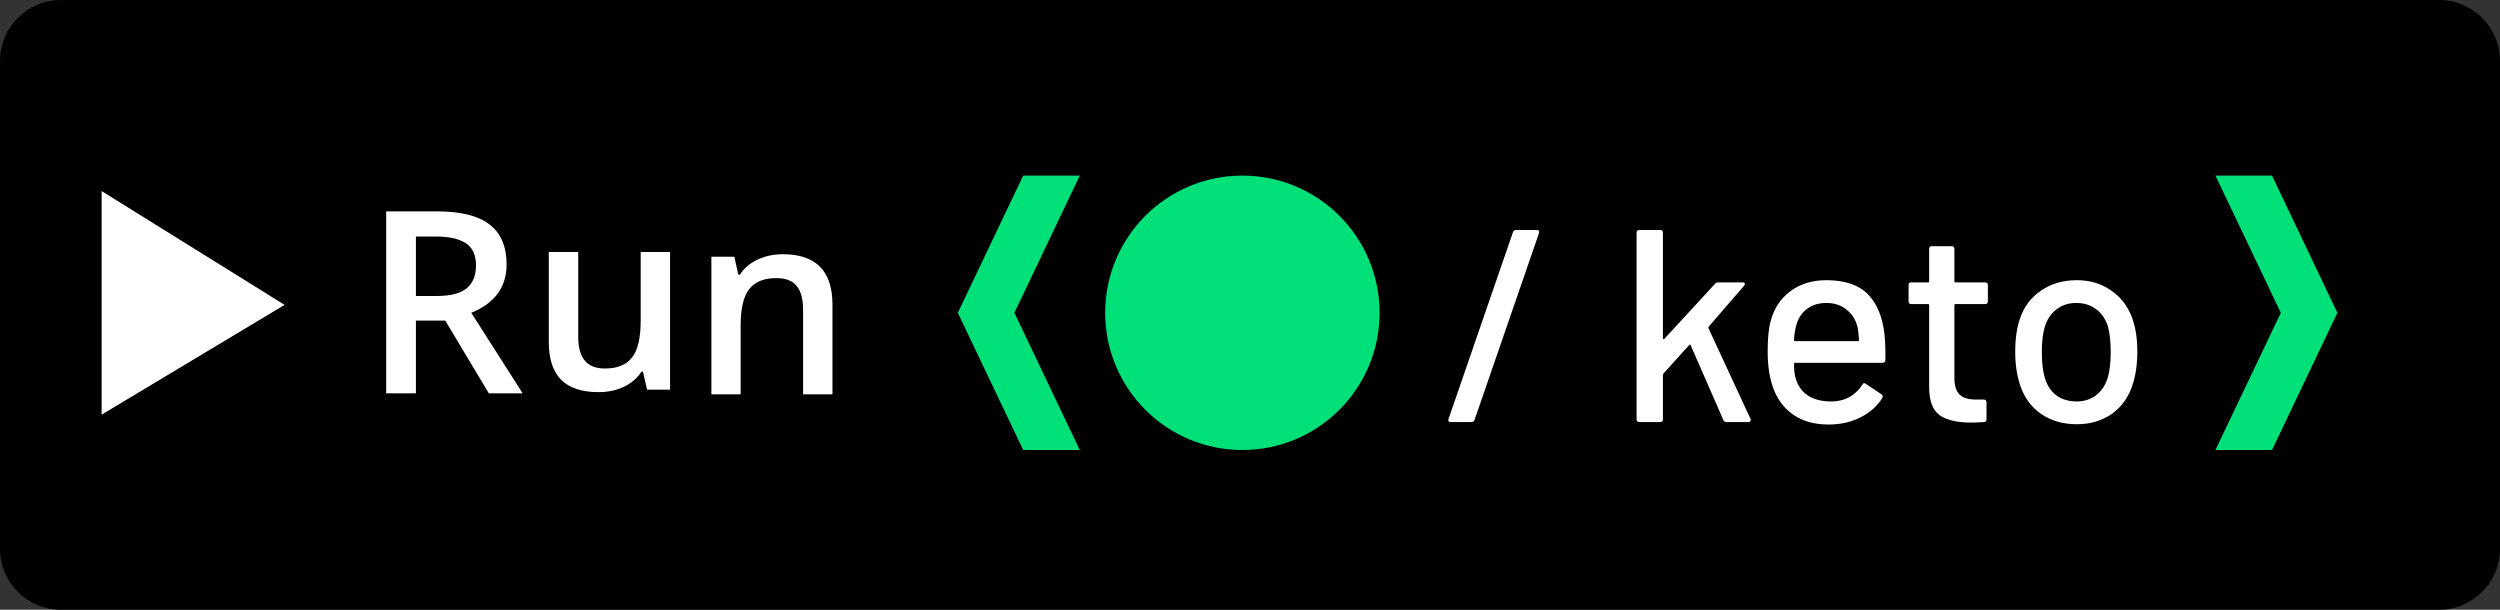 <?xml version="1.0" encoding="UTF-8" standalone="no"?>
<!-- Created with Keyshape -->
<svg xmlns="http://www.w3.org/2000/svg" id="Layer_1" width="123px" height="30px" viewBox="0 0 123 30" enable-background="new 0 0 123 30" style="white-space: preserve-spaces;">
    <rect x="0" y="0" width="123" height="30" fill="#333333" stroke="none"/>
    <defs>
        <clipPath id="SVGID_12_">
            <rect id="SVGID_23_" width="847.8" height="506.7" transform="translate(-3.5,-5.7) translate(-558.1,-128.4)"/>
        </clipPath>
        <clipPath id="SVGID_10_">
            <path id="SVGID_21_" d="M8,10L8,21L17,15.6Z" transform="translate(12.5,15.5) translate(-12.5,-15.5)"/>
        </clipPath>
    </defs>
    <path fill="#000000" d="M123,27C123,28.657,121.657,30,120,30L3,30C1.343,30,0,28.657,0,27L0,3C0,1.343,1.343,0,3,0L120,0C121.657,0,123,1.343,123,3L123,27Z" transform="translate(61.5,15) translate(-61.5,-15)"/>
    <path fill="#FFFFFF" d="M23.463,16.375L23.463,19.951L22,19.951L22,11L24.528,11C25.682,11,26.538,11.218,27.093,11.65C27.648,12.082,27.925,12.736,27.925,13.608C27.925,14.722,27.346,15.516,26.187,15.99L28.715,19.951L27.05,19.951L24.908,16.375L23.463,16.375ZM23.463,15.163L24.48,15.163C25.162,15.163,25.655,15.037,25.96,14.784C26.267,14.531,26.419,14.155,26.419,13.658C26.419,13.151,26.255,12.788,25.924,12.568C25.593,12.347,25.096,12.237,24.431,12.237L23.463,12.237L23.463,15.163Z" transform="translate(22.358,14.876) translate(-25.358,-15.476)"/>
    <path fill="#FFFFFF" d="M34.836,19.771L34.633,18.883L34.561,18.883C34.36,19.196,34.076,19.444,33.707,19.623C33.337,19.803,32.917,19.893,32.442,19.893C31.622,19.893,31.01,19.689,30.606,19.281C30.202,18.873,30,18.255,30,17.427L30,13L31.449,13L31.449,17.176C31.449,17.695,31.556,18.081,31.768,18.341C31.98,18.6,32.313,18.731,32.766,18.731C33.37,18.731,33.813,18.549,34.098,18.188C34.381,17.827,34.522,17.223,34.522,16.374L34.522,13L35.967,13L35.967,19.771L34.836,19.771Z" transform="translate(29.983,15.847) translate(-32.983,-16.447)"/>
    <path fill="#FFFFFF" d="M43.957,20L42.512,20L42.512,15.837C42.512,15.315,42.407,14.925,42.197,14.668C41.987,14.41,41.654,14.282,41.197,14.282C40.589,14.282,40.143,14.462,39.862,14.821C39.58,15.179,39.439,15.781,39.439,16.627L39.439,20L38,20L38,13.229L39.127,13.229L39.328,14.117L39.402,14.117C39.605,13.796,39.895,13.547,40.27,13.371C40.646,13.195,41.062,13.107,41.519,13.107C43.144,13.107,43.957,13.933,43.957,15.586L43.957,20Z" transform="translate(37.978,15.954) translate(-40.978,-16.553)"/>
    <g transform="translate(9.5,15) translate(-12.5,-15.6)">
        <g clip-path="url(#SVGID_10_)" transform="translate(12.5,15.6) translate(-12.5,-15.6)">
            <rect fill="#FFFFFF" width="18" height="19.8" clip-path="url(#SVGID_12_)" transform="translate(12.5,15.6) translate(-9,-9.9)"/>
        </g>
    </g>
    <g fill="none" transform="translate(196.687,22.392) scale(0.5,0.5) translate(-74.625,-14.812)">
        <path d="M41.5,321.5C41.5,314.043,35.457,308,28,308C20.543,308,14.5,314.043,14.5,321.5C14.5,328.957,20.543,335,28,335C35.457,335,41.5,328.957,41.5,321.5Z" fill="#FF6B51" transform="translate(28,13.5) translate(-28,-321.5)"/>
        <path d="M2.26533e-07,321.5L6.433,308L12,308L5.567,321.5L12,335L6.433,335L2.26533e-07,321.5Z" fill="#FF6B51" transform="translate(6,13.5) translate(-6,-321.5)"/>
        <path d="M48.499,332.25C48.301,332.25,48.229,332.151,48.283,331.953L54.628,313.566C54.682,313.422,54.79,313.35,54.952,313.35L56.977,313.35C57.175,313.35,57.247,313.449,57.193,313.647L50.848,332.034C50.794,332.178,50.686,332.25,50.524,332.25L48.499,332.25Z" fill="#ffffff" transform="translate(52.738,14.8) translate(-52.738,-322.8)"/>
        <path d="M72.92,318.318C74.396,318.318,75.566,318.75,76.43,319.614C77.294,320.46,77.726,321.612,77.726,323.07L77.726,331.98C77.726,332.16,77.636,332.25,77.456,332.25L75.404,332.25C75.224,332.25,75.134,332.16,75.134,331.98L75.134,323.583C75.134,322.683,74.873,321.954,74.351,321.396C73.829,320.838,73.136,320.559,72.272,320.559C71.426,320.559,70.733,320.838,70.193,321.396C69.653,321.954,69.383,322.674,69.383,323.556L69.383,331.98C69.383,332.16,69.293,332.25,69.113,332.25L67.061,332.25C66.881,332.25,66.791,332.16,66.791,331.98L66.791,313.62C66.791,313.44,66.881,313.35,67.061,313.35L69.113,313.35C69.293,313.35,69.383,313.44,69.383,313.62L69.383,319.749C69.383,319.785,69.392,319.812,69.41,319.83C69.446,319.848,69.473,319.839,69.491,319.803C70.265,318.813,71.408,318.318,72.92,318.318Z" fill="#ffffff" transform="translate(72.259,14.8) translate(-72.259,-322.8)"/>
        <path d="M80.901,337.623C80.775,337.623,80.712,337.533,80.712,337.353L80.712,335.76C80.712,335.58,80.802,335.49,80.982,335.49L81.036,335.49C81.756,335.472,82.323,335.382,82.737,335.22C83.151,335.058,83.493,334.752,83.763,334.302C84.033,333.87,84.294,333.213,84.546,332.331C84.564,332.313,84.564,332.286,84.546,332.25C84.546,332.196,84.546,332.169,84.546,332.169L80.037,318.804L80.01,318.696C80.01,318.57,80.091,318.507,80.253,318.507L82.44,318.507C82.602,318.507,82.71,318.579,82.764,318.723L85.815,328.902C85.833,328.938,85.86,328.956,85.896,328.956C85.932,328.956,85.959,328.938,85.977,328.902L89.001,318.723C89.055,318.579,89.163,318.507,89.325,318.507L91.458,318.507C91.656,318.507,91.728,318.606,91.674,318.804L86.76,333.195C86.346,334.437,85.932,335.355,85.518,335.949C85.104,336.561,84.564,336.993,83.898,337.245C83.232,337.497,82.296,337.623,81.09,337.623L80.901,337.623Z" fill="#ffffff" transform="translate(85.851,20.065) translate(-85.851,-328.065)"/>
        <path d="M102.322,313.62C102.322,313.44,102.412,313.35,102.592,313.35L104.644,313.35C104.824,313.35,104.914,313.44,104.914,313.62L104.914,331.98C104.914,332.16,104.824,332.25,104.644,332.25L102.592,332.25C102.412,332.25,102.322,332.16,102.322,331.98L102.322,331.089C102.322,331.053,102.304,331.026,102.268,331.008C102.25,330.99,102.223,330.999,102.187,331.035C101.791,331.485,101.323,331.836,100.783,332.088C100.243,332.34,99.658,332.466,99.028,332.466C97.732,332.466,96.652,332.151,95.788,331.521C94.942,330.873,94.321,329.964,93.925,328.794C93.583,327.84,93.412,326.688,93.412,325.338C93.412,324.078,93.556,322.989,93.844,322.071C94.222,320.883,94.843,319.956,95.707,319.29C96.571,318.624,97.678,318.291,99.028,318.291C99.64,318.291,100.216,318.417,100.756,318.669C101.314,318.903,101.791,319.245,102.187,319.695C102.223,319.731,102.25,319.74,102.268,319.722C102.304,319.704,102.322,319.677,102.322,319.641L102.322,313.62ZM101.647,328.767C102.061,328.011,102.268,326.877,102.268,325.365C102.268,323.853,102.043,322.701,101.593,321.909C101.071,320.991,100.306,320.532,99.298,320.532C98.218,320.532,97.417,320.964,96.895,321.828C96.319,322.728,96.031,323.916,96.031,325.392C96.031,326.778,96.256,327.894,96.706,328.74C97.228,329.73,98.083,330.225,99.271,330.225C100.315,330.225,101.107,329.739,101.647,328.767Z" fill="#ffffff" transform="translate(99.163,14.908) translate(-99.163,-322.908)"/>
        <path d="M114.985,318.372C115.561,318.372,116.083,318.489,116.551,318.723C116.677,318.777,116.722,318.885,116.686,319.047L116.254,321.072C116.236,321.234,116.128,321.288,115.93,321.234C115.624,321.108,115.264,321.045,114.85,321.045L114.472,321.072C113.626,321.108,112.924,321.405,112.366,321.963C111.826,322.503,111.556,323.214,111.556,324.096L111.556,331.98C111.556,332.16,111.466,332.25,111.286,332.25L109.234,332.25C109.054,332.25,108.964,332.16,108.964,331.98L108.964,318.777C108.964,318.597,109.054,318.507,109.234,318.507L111.286,318.507C111.466,318.507,111.556,318.597,111.556,318.777L111.556,320.208C111.556,320.262,111.565,320.298,111.583,320.316C111.619,320.316,111.646,320.298,111.664,320.262C112.474,319.002,113.581,318.372,114.985,318.372Z" fill="#ffffff" transform="translate(112.831,17.311) translate(-112.831,-325.311)"/>
        <path d="M124.15,318.291C125.248,318.291,126.202,318.489,127.012,318.885C127.84,319.263,128.47,319.803,128.902,320.505C129.352,321.189,129.577,321.972,129.577,322.854L129.577,331.98C129.577,332.16,129.487,332.25,129.307,332.25L127.255,332.25C127.075,332.25,126.985,332.16,126.985,331.98L126.985,331.008C126.985,330.918,126.94,330.9,126.85,330.954C126.382,331.44,125.806,331.818,125.122,332.088C124.456,332.34,123.709,332.466,122.881,332.466C121.549,332.466,120.442,332.133,119.56,331.467C118.696,330.783,118.264,329.757,118.264,328.389C118.264,326.985,118.75,325.887,119.722,325.095C120.712,324.285,122.089,323.88,123.853,323.88L126.877,323.88C126.949,323.88,126.985,323.844,126.985,323.772L126.985,323.043C126.985,322.251,126.751,321.639,126.283,321.207C125.833,320.757,125.14,320.532,124.204,320.532C123.448,320.532,122.827,320.685,122.341,320.991C121.873,321.279,121.585,321.675,121.477,322.179C121.423,322.359,121.315,322.44,121.153,322.422L118.966,322.125C118.786,322.089,118.705,322.017,118.723,321.909C118.867,320.847,119.434,319.983,120.424,319.317C121.414,318.633,122.656,318.291,124.15,318.291ZM123.448,330.279C124.402,330.279,125.23,330.027,125.932,329.523C126.634,329.019,126.985,328.38,126.985,327.606L126.985,326.013C126.985,325.941,126.949,325.905,126.877,325.905L124.339,325.905C123.277,325.905,122.431,326.112,121.801,326.526C121.171,326.94,120.856,327.516,120.856,328.254C120.856,328.92,121.09,329.424,121.558,329.766C122.044,330.108,122.674,330.279,123.448,330.279Z" fill="#ffffff" transform="translate(123.92,17.378) translate(-123.921,-325.378)"/>
        <path d="M149.25,321.5L142.817,335L137.25,335L143.683,321.5L137.25,308L142.817,308L149.25,321.5Z" fill="#FF6B51" transform="translate(143.25,13.5) translate(-143.25,-321.5)"/>
    </g>
    <g fill="none" transform="translate(180.125,49.447) scale(0.5,0.5) translate(-79.75,-13.5)">
        <path d="M41.5,244.5C41.5,237.043,35.457,231,28,231C20.543,231,14.5,237.043,14.5,244.5C14.5,251.957,20.543,258,28,258C35.457,258,41.5,251.957,41.5,244.5Z" fill="#FF871F" transform="translate(28,13.5) translate(-28,-244.5)"/>
        <path d="M2.26533e-07,244.5L6.433,231L12,231L5.567,244.5L12,258L6.433,258L2.26533e-07,244.5Z" fill="#FF871F" transform="translate(6,13.5) translate(-6,-244.5)"/>
        <path d="M48.499,255.25C48.301,255.25,48.229,255.151,48.283,254.953L54.628,236.566C54.682,236.422,54.79,236.35,54.952,236.35L56.977,236.35C57.175,236.35,57.247,236.449,57.193,236.647L50.848,255.034C50.794,255.178,50.686,255.25,50.524,255.25L48.499,255.25Z" fill="#ffffff" transform="translate(52.738,14.8) translate(-52.738,-245.8)"/>
        <path d="M67.061,255.25C66.881,255.25,66.791,255.16,66.791,254.98L66.791,236.62C66.791,236.44,66.881,236.35,67.061,236.35L69.113,236.35C69.293,236.35,69.383,236.44,69.383,236.62L69.383,247.015C69.383,247.051,69.401,247.078,69.437,247.096C69.473,247.114,69.5,247.105,69.518,247.069L74.513,241.642C74.585,241.552,74.693,241.507,74.837,241.507L77.24,241.507C77.348,241.507,77.411,241.543,77.429,241.615C77.465,241.669,77.447,241.741,77.375,241.831L73.892,245.854C73.856,245.926,73.847,245.98,73.865,246.016L77.996,254.926L78.023,255.034C78.023,255.178,77.942,255.25,77.78,255.25L75.62,255.25C75.476,255.25,75.377,255.178,75.323,255.034L72.11,247.69C72.074,247.6,72.029,247.591,71.975,247.663L69.437,250.471C69.401,250.543,69.383,250.588,69.383,250.606L69.383,254.98C69.383,255.16,69.293,255.25,69.113,255.25L67.061,255.25Z" fill="#ffffff" transform="translate(72.407,14.8) translate(-72.407,-245.8)"/>
        <path d="M86.879,241.372C87.455,241.372,87.977,241.489,88.445,241.723C88.571,241.777,88.616,241.885,88.58,242.047L88.148,244.072C88.13,244.234,88.022,244.288,87.824,244.234C87.518,244.108,87.158,244.045,86.744,244.045L86.366,244.072C85.52,244.108,84.818,244.405,84.26,244.963C83.72,245.503,83.45,246.214,83.45,247.096L83.45,254.98C83.45,255.16,83.36,255.25,83.18,255.25L81.128,255.25C80.948,255.25,80.858,255.16,80.858,254.98L80.858,241.777C80.858,241.597,80.948,241.507,81.128,241.507L83.18,241.507C83.36,241.507,83.45,241.597,83.45,241.777L83.45,243.208C83.45,243.262,83.459,243.298,83.477,243.316C83.513,243.316,83.54,243.298,83.558,243.262C84.368,242.002,85.475,241.372,86.879,241.372Z" fill="#ffffff" transform="translate(84.725,17.311) translate(-84.725,-248.311)"/>
        <path d="M96.044,241.291C97.142,241.291,98.096,241.489,98.906,241.885C99.734,242.263,100.364,242.803,100.796,243.505C101.246,244.189,101.471,244.972,101.471,245.854L101.471,254.98C101.471,255.16,101.381,255.25,101.201,255.25L99.149,255.25C98.969,255.25,98.879,255.16,98.879,254.98L98.879,254.008C98.879,253.918,98.834,253.9,98.744,253.954C98.276,254.44,97.7,254.818,97.016,255.088C96.35,255.34,95.603,255.466,94.775,255.466C93.443,255.466,92.336,255.133,91.454,254.467C90.59,253.783,90.158,252.757,90.158,251.389C90.158,249.985,90.644,248.887,91.616,248.095C92.606,247.285,93.983,246.88,95.747,246.88L98.771,246.88C98.843,246.88,98.879,246.844,98.879,246.772L98.879,246.043C98.879,245.251,98.645,244.639,98.177,244.207C97.727,243.757,97.034,243.532,96.098,243.532C95.342,243.532,94.721,243.685,94.235,243.991C93.767,244.279,93.479,244.675,93.371,245.179C93.317,245.359,93.209,245.44,93.047,245.422L90.86,245.125C90.68,245.089,90.599,245.017,90.617,244.909C90.761,243.847,91.328,242.983,92.318,242.317C93.308,241.633,94.55,241.291,96.044,241.291ZM95.342,253.279C96.296,253.279,97.124,253.027,97.826,252.523C98.528,252.019,98.879,251.38,98.879,250.606L98.879,249.013C98.879,248.941,98.843,248.905,98.771,248.905L96.233,248.905C95.171,248.905,94.325,249.112,93.695,249.526C93.065,249.94,92.75,250.516,92.75,251.254C92.75,251.92,92.984,252.424,93.452,252.766C93.938,253.108,94.568,253.279,95.342,253.279Z" fill="#ffffff" transform="translate(95.814,17.378) translate(-95.814,-248.379)"/>
        <path d="M111.812,243.37C111.812,243.55,111.722,243.64,111.542,243.64L108.626,243.64C108.554,243.64,108.518,243.676,108.518,243.748L108.518,250.903C108.518,251.659,108.689,252.208,109.031,252.55C109.373,252.874,109.904,253.036,110.624,253.036L111.407,253.036C111.587,253.036,111.677,253.126,111.677,253.306L111.677,254.98C111.677,255.16,111.587,255.25,111.407,255.25C110.831,255.286,110.417,255.304,110.165,255.304C108.797,255.304,107.762,255.061,107.06,254.575C106.376,254.071,106.034,253.153,106.034,251.821L106.034,243.748C106.034,243.676,105.998,243.64,105.926,243.64L104.279,243.64C104.099,243.64,104.009,243.55,104.009,243.37L104.009,241.777C104.009,241.597,104.099,241.507,104.279,241.507L105.926,241.507C105.998,241.507,106.034,241.471,106.034,241.399L106.034,238.213C106.034,238.033,106.124,237.943,106.304,237.943L108.248,237.943C108.428,237.943,108.518,238.033,108.518,238.213L108.518,241.399C108.518,241.471,108.554,241.507,108.626,241.507L111.542,241.507C111.722,241.507,111.812,241.597,111.812,241.777L111.812,243.37Z" fill="#ffffff" transform="translate(107.91,15.623) translate(-107.91,-246.623)"/>
        <path d="M120.552,255.466C119.22,255.466,118.059,255.133,117.069,254.467C116.079,253.783,115.386,252.838,114.99,251.632C114.666,250.66,114.504,249.562,114.504,248.338C114.504,247.06,114.657,245.98,114.963,245.098C115.359,243.91,116.052,242.983,117.042,242.317C118.032,241.633,119.211,241.291,120.579,241.291C121.875,241.291,123,241.633,123.954,242.317C124.926,242.983,125.619,243.901,126.033,245.071C126.357,245.989,126.519,247.069,126.519,248.311C126.519,249.571,126.357,250.678,126.033,251.632C125.637,252.838,124.953,253.783,123.981,254.467C123.009,255.133,121.866,255.466,120.552,255.466ZM120.552,253.225C121.272,253.225,121.902,253.027,122.442,252.631C122.982,252.217,123.369,251.641,123.603,250.903C123.801,250.219,123.9,249.373,123.9,248.365C123.9,247.357,123.81,246.52,123.63,245.854C123.396,245.116,123.009,244.549,122.469,244.153C121.929,243.739,121.272,243.532,120.498,243.532C119.76,243.532,119.121,243.739,118.581,244.153C118.041,244.549,117.654,245.116,117.42,245.854C117.222,246.484,117.123,247.321,117.123,248.365C117.123,249.409,117.222,250.255,117.42,250.903C117.636,251.641,118.014,252.217,118.554,252.631C119.112,253.027,119.778,253.225,120.552,253.225Z" fill="#ffffff" transform="translate(120.511,17.378) translate(-120.512,-248.379)"/>
        <path d="M134.995,255.412C133.915,255.412,132.961,255.25,132.133,254.926C131.323,254.602,130.693,254.161,130.243,253.603C129.793,253.027,129.568,252.397,129.568,251.713L129.568,251.416C129.568,251.236,129.658,251.146,129.838,251.146L131.782,251.146C131.962,251.146,132.052,251.236,132.052,251.416L132.052,251.551C132.052,252.055,132.322,252.496,132.862,252.874C133.42,253.252,134.122,253.441,134.968,253.441C135.778,253.441,136.435,253.27,136.939,252.928C137.443,252.568,137.695,252.118,137.695,251.578C137.695,251.056,137.461,250.669,136.993,250.417C136.525,250.147,135.769,249.868,134.725,249.58C133.699,249.292,132.835,249.004,132.133,248.716C131.449,248.41,130.864,247.987,130.378,247.447C129.91,246.889,129.676,246.178,129.676,245.314C129.676,244.108,130.144,243.154,131.08,242.452C132.034,241.732,133.294,241.372,134.86,241.372C135.904,241.372,136.822,241.543,137.614,241.885C138.424,242.209,139.045,242.668,139.477,243.262C139.909,243.856,140.125,244.522,140.125,245.26L140.125,245.341C140.125,245.521,140.035,245.611,139.855,245.611L137.965,245.611C137.785,245.611,137.695,245.521,137.695,245.341L137.695,245.26C137.695,244.738,137.434,244.306,136.912,243.964C136.408,243.604,135.715,243.424,134.833,243.424C134.041,243.424,133.393,243.577,132.889,243.883C132.403,244.189,132.16,244.603,132.16,245.125C132.16,245.647,132.394,246.043,132.862,246.313C133.348,246.583,134.122,246.871,135.184,247.177C136.228,247.465,137.092,247.753,137.776,248.041C138.478,248.311,139.072,248.725,139.558,249.283C140.044,249.823,140.287,250.534,140.287,251.416C140.287,252.64,139.801,253.612,138.829,254.332C137.875,255.052,136.597,255.412,134.995,255.412Z" fill="#ffffff" transform="translate(134.927,17.392) translate(-134.928,-248.392)"/>
        <path d="M159.5,244.5L153.067,258L147.5,258L153.933,244.5L147.5,231L153.067,231L159.5,244.5Z" fill="#FF871F" transform="translate(153.5,13.5) translate(-153.5,-244.5)"/>
    </g>
    <g fill="none" transform="translate(81.062,15.39) scale(0.5,0.5) translate(-67.875,-13.5)">
        <path d="M41.5,167.5C41.5,160.043,35.457,154,28,154C20.543,154,14.5,160.043,14.5,167.5C14.5,174.957,20.543,181,28,181C35.457,181,41.5,174.957,41.5,167.5Z" fill="#00E078" transform="translate(28,13.5) translate(-28,-167.5)"/>
        <path d="M4.04123e-06,167.5L6.433,154L12,154L5.567,167.5L12,181L6.433,181L4.04123e-06,167.5Z" fill="#00E078" transform="translate(6,13.5) translate(-6,-167.5)"/>
        <path d="M48.499,178.25C48.301,178.25,48.229,178.151,48.283,177.953L54.628,159.566C54.682,159.422,54.79,159.35,54.952,159.35L56.977,159.35C57.175,159.35,57.247,159.449,57.193,159.647L50.848,178.034C50.794,178.178,50.686,178.25,50.524,178.25L48.499,178.25Z" fill="#ffffff" transform="translate(52.738,14.8) translate(-52.738,-168.8)"/>
        <path d="M67.061,178.25C66.881,178.25,66.791,178.16,66.791,177.98L66.791,159.62C66.791,159.44,66.881,159.35,67.061,159.35L69.113,159.35C69.293,159.35,69.383,159.44,69.383,159.62L69.383,170.015C69.383,170.051,69.401,170.078,69.437,170.096C69.473,170.114,69.5,170.105,69.518,170.069L74.513,164.642C74.585,164.552,74.693,164.507,74.837,164.507L77.24,164.507C77.348,164.507,77.411,164.543,77.429,164.615C77.465,164.669,77.447,164.741,77.375,164.831L73.892,168.854C73.856,168.926,73.847,168.98,73.865,169.016L77.996,177.926L78.023,178.034C78.023,178.178,77.942,178.25,77.78,178.25L75.62,178.25C75.476,178.25,75.377,178.178,75.323,178.034L72.11,170.69C72.074,170.6,72.029,170.591,71.975,170.663L69.437,173.471C69.401,173.543,69.383,173.588,69.383,173.606L69.383,177.98C69.383,178.16,69.293,178.25,69.113,178.25L67.061,178.25Z" fill="#ffffff" transform="translate(72.407,14.8) translate(-72.407,-168.8)"/>
        <path d="M91.191,169.664C91.263,170.402,91.29,171.23,91.272,172.148C91.272,172.328,91.182,172.418,91.002,172.418L82.389,172.418C82.317,172.418,82.281,172.454,82.281,172.526C82.281,173.138,82.335,173.606,82.443,173.93C82.641,174.65,83.037,175.217,83.631,175.631C84.243,176.027,85.008,176.225,85.926,176.225C87.258,176.225,88.284,175.676,89.004,174.578C89.094,174.398,89.211,174.371,89.355,174.497L90.894,175.523C91.02,175.631,91.047,175.748,90.975,175.874C90.471,176.684,89.751,177.323,88.815,177.791C87.897,178.259,86.853,178.493,85.683,178.493C84.369,178.493,83.262,178.205,82.362,177.629C81.462,177.053,80.787,176.234,80.337,175.172C79.905,174.11,79.689,172.823,79.689,171.311C79.689,169.997,79.788,168.998,79.986,168.314C80.31,167.072,80.958,166.091,81.93,165.371C82.902,164.651,84.081,164.291,85.467,164.291C87.285,164.291,88.644,164.75,89.544,165.668C90.444,166.568,90.993,167.9,91.191,169.664ZM85.467,166.532C84.693,166.532,84.054,166.73,83.55,167.126C83.046,167.504,82.704,168.017,82.524,168.665C82.398,169.061,82.317,169.565,82.281,170.177C82.281,170.249,82.317,170.285,82.389,170.285L88.572,170.285C88.644,170.285,88.68,170.249,88.68,170.177C88.644,169.583,88.59,169.142,88.518,168.854C88.338,168.152,87.978,167.594,87.438,167.18C86.916,166.748,86.259,166.532,85.467,166.532Z" fill="#ffffff" transform="translate(85.483,17.392) translate(-85.483,-171.392)"/>
        <path d="M101.358,166.37C101.358,166.55,101.268,166.64,101.088,166.64L98.172,166.64C98.1,166.64,98.064,166.676,98.064,166.748L98.064,173.903C98.064,174.659,98.235,175.208,98.577,175.55C98.919,175.874,99.45,176.036,100.17,176.036L100.953,176.036C101.133,176.036,101.223,176.126,101.223,176.306L101.223,177.98C101.223,178.16,101.133,178.25,100.953,178.25C100.377,178.286,99.963,178.304,99.711,178.304C98.343,178.304,97.308,178.061,96.606,177.575C95.922,177.071,95.58,176.153,95.58,174.821L95.58,166.748C95.58,166.676,95.544,166.64,95.472,166.64L93.825,166.64C93.645,166.64,93.555,166.55,93.555,166.37L93.555,164.777C93.555,164.597,93.645,164.507,93.825,164.507L95.472,164.507C95.544,164.507,95.58,164.471,95.58,164.399L95.58,161.213C95.58,161.033,95.67,160.943,95.85,160.943L97.794,160.943C97.974,160.943,98.064,161.033,98.064,161.213L98.064,164.399C98.064,164.471,98.1,164.507,98.172,164.507L101.088,164.507C101.268,164.507,101.358,164.597,101.358,164.777L101.358,166.37Z" fill="#ffffff" transform="translate(97.457,15.623) translate(-97.457,-169.623)"/>
        <path d="M110.098,178.466C108.766,178.466,107.605,178.133,106.615,177.467C105.625,176.783,104.932,175.838,104.536,174.632C104.212,173.66,104.05,172.562,104.05,171.338C104.05,170.06,104.203,168.98,104.509,168.098C104.905,166.91,105.598,165.983,106.588,165.317C107.578,164.633,108.757,164.291,110.125,164.291C111.421,164.291,112.546,164.633,113.5,165.317C114.472,165.983,115.165,166.901,115.579,168.071C115.903,168.989,116.065,170.069,116.065,171.311C116.065,172.571,115.903,173.678,115.579,174.632C115.183,175.838,114.499,176.783,113.527,177.467C112.555,178.133,111.412,178.466,110.098,178.466ZM110.098,176.225C110.818,176.225,111.448,176.027,111.988,175.631C112.528,175.217,112.915,174.641,113.149,173.903C113.347,173.219,113.446,172.373,113.446,171.365C113.446,170.357,113.356,169.52,113.176,168.854C112.942,168.116,112.555,167.549,112.015,167.153C111.475,166.739,110.818,166.532,110.044,166.532C109.306,166.532,108.667,166.739,108.127,167.153C107.587,167.549,107.2,168.116,106.966,168.854C106.768,169.484,106.669,170.321,106.669,171.365C106.669,172.409,106.768,173.255,106.966,173.903C107.182,174.641,107.56,175.217,108.1,175.631C108.658,176.027,109.324,176.225,110.098,176.225Z" fill="#ffffff" transform="translate(110.057,17.378) translate(-110.058,-171.379)"/>
        <path d="M135.75,167.5L129.317,181L123.75,181L130.183,167.5L123.75,154L129.317,154L135.75,167.5Z" fill="#00E078" transform="translate(129.75,13.5) translate(-129.75,-167.5)"/>
    </g>
</svg>
